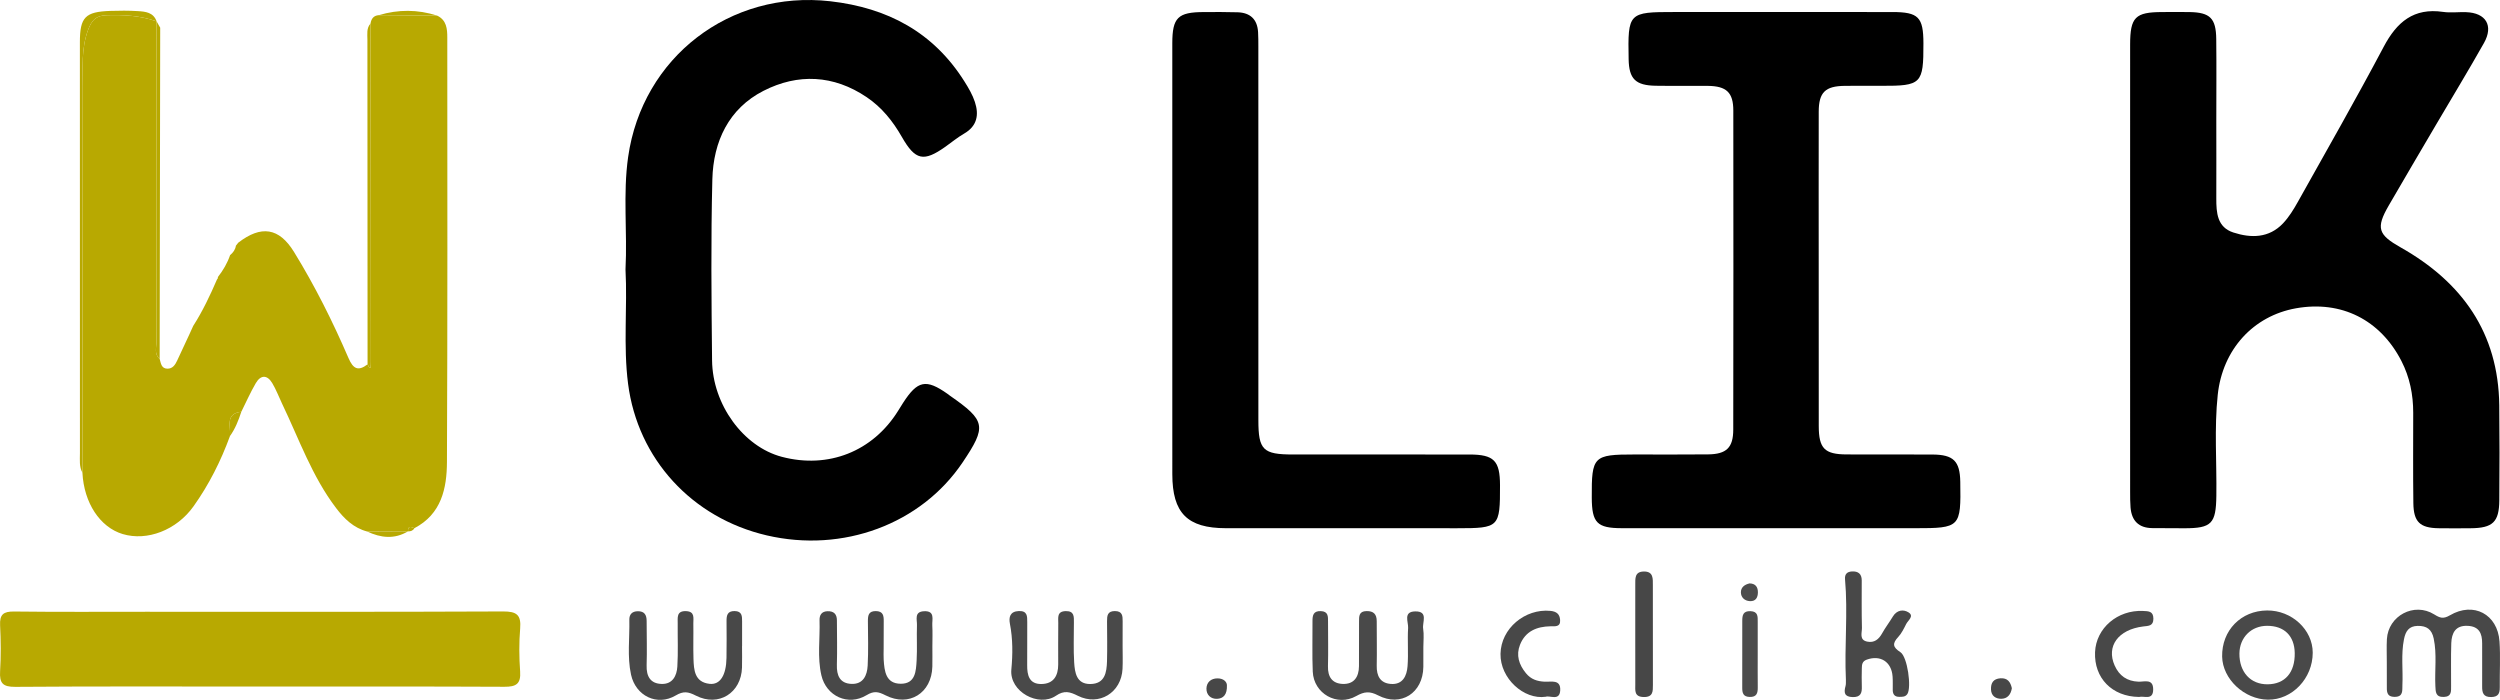 <svg xmlns="http://www.w3.org/2000/svg" xmlns:xlink="http://www.w3.org/1999/xlink" id="Layer_1" x="0px" y="0px" width="159.767px" height="44.729px" viewBox="0 0 159.767 44.729" xml:space="preserve"><g>	<path fill-rule="evenodd" clip-rule="evenodd" fill="#B8A901" d="M23.461,33.966c-0.866-0.229-1.465-0.815-1.984-1.5  c-1.536-2.021-2.365-4.409-3.448-6.664c-0.211-0.44-0.381-0.905-0.632-1.321c-0.322-0.536-0.736-0.532-1.049,0.004  c-0.344,0.588-0.62,1.216-0.925,1.826c-1.066,0.135-0.658,0.958-0.727,1.558c-0.584,1.598-1.343,3.107-2.331,4.492  c-1.086,1.522-2.962,2.237-4.525,1.769c-1.452-0.436-2.476-1.994-2.572-3.916c0.006-8.223,0.01-16.445,0.021-24.668  C5.29,4.327,5.185,3.109,5.629,1.911c0.227-0.61,0.506-0.913,1.158-0.936c1.098-0.039,2.176,0.018,3.221,0.391l-0.004-0.003  C10,2.176,9.995,2.987,9.995,3.799C9.994,9.81,9.989,15.821,10,21.831c0.001,0.37-0.163,0.792,0.204,1.104  c0.077,0.276,0.102,0.616,0.487,0.626c0.336,0.008,0.504-0.241,0.632-0.52c0.257-0.556,0.518-1.108,0.775-1.663  c0.084-0.183,0.167-0.367,0.25-0.551c0.603-0.941,1.079-1.949,1.522-2.974c0.045-0.039,0.063-0.087,0.053-0.146  c0.335-0.427,0.607-0.89,0.783-1.405c0,0,0,0.001-0.001,0.001c0.196-0.157,0.332-0.352,0.372-0.604l0.001-0.001  c0.05-0.063,0.099-0.125,0.148-0.188c1.46-1.126,2.606-0.969,3.566,0.595c1.331,2.165,2.469,4.438,3.475,6.77  c0.297,0.69,0.611,0.877,1.222,0.409c0.04,0.077,0.078,0.155,0.122,0.229c0.003,0.005,0.072-0.014,0.073-0.025  c0.01-0.129,0.019-0.259,0.018-0.39C23.695,15.898,23.688,8.7,23.68,1.501c0.047-0.304,0.196-0.507,0.526-0.532  c1.242,0.01,2.484,0.019,3.727,0.028c0.612,0.286,0.652,0.857,0.652,1.409c0.004,9.037,0.018,18.074-0.022,27.111  c-0.007,1.697-0.353,3.335-2.081,4.238c-0.218-0.099-0.421-0.166-0.405,0.203l0.004-0.006  C25.207,33.957,24.334,33.961,23.461,33.966z"></path>	<path fill-rule="evenodd" clip-rule="evenodd" d="M136.129,17.247c0-4.802-0.003-9.604,0.001-14.406  c0.002-1.743,0.329-2.066,2.046-2.071c0.587-0.002,1.175-0.01,1.764,0.001c1.295,0.025,1.678,0.396,1.693,1.717  c0.02,1.764,0.004,3.528,0.004,5.292c0,1.633,0.007,3.267,0,4.899c-0.003,0.917,0.056,1.844,1.09,2.179  c1.133,0.368,2.279,0.364,3.177-0.588c0.375-0.397,0.673-0.883,0.941-1.362c1.846-3.298,3.721-6.581,5.49-9.919  c0.84-1.586,1.918-2.503,3.795-2.229c0.479,0.07,0.979,0,1.468,0.017c1.27,0.041,1.77,0.861,1.144,1.972  c-0.977,1.732-2.011,3.433-3.018,5.146c-1.024,1.743-2.051,3.484-3.064,5.233c-0.845,1.456-0.671,1.875,0.758,2.682  c3.918,2.212,6.248,5.453,6.302,10.089c0.023,2.025,0.018,4.051,0.003,6.075c-0.012,1.394-0.421,1.774-1.838,1.784  c-0.686,0.005-1.371,0.011-2.057-0.001c-1.176-0.021-1.582-0.403-1.598-1.6c-0.025-1.927-0.01-3.854-0.009-5.781  c0.001-1.159-0.222-2.269-0.753-3.305c-1.359-2.644-3.848-3.885-6.742-3.369c-2.72,0.486-4.688,2.622-4.997,5.524  c-0.229,2.146-0.058,4.308-0.089,6.461c-0.024,1.774-0.3,2.071-2.031,2.072c-0.687,0-1.372-0.003-2.059-0.01  c-0.869-0.008-1.322-0.467-1.394-1.314c-0.026-0.325-0.026-0.652-0.026-0.979C136.128,26.72,136.129,21.983,136.129,17.247z"></path>	<path fill-rule="evenodd" clip-rule="evenodd" d="M39.974,17.223c0.124-2.419-0.17-4.811,0.167-7.184  c0.906-6.385,6.522-10.688,12.925-9.958c3.644,0.416,6.589,1.971,8.574,5.134c0.259,0.411,0.512,0.844,0.662,1.301  c0.269,0.817,0.149,1.54-0.687,2.021c-0.422,0.244-0.802,0.56-1.201,0.843c-1.385,0.978-1.918,0.878-2.78-0.631  c-0.577-1.011-1.283-1.889-2.248-2.54c-2.115-1.428-4.396-1.527-6.595-0.404c-2.224,1.136-3.206,3.242-3.267,5.657  c-0.097,3.853-0.058,7.711-0.018,11.566c0.029,2.84,2.011,5.52,4.453,6.165c2.977,0.787,5.822-0.34,7.442-2.948  c0.104-0.166,0.204-0.334,0.311-0.498c0.927-1.435,1.465-1.545,2.835-0.581c0.053,0.037,0.103,0.08,0.156,0.117  c2.299,1.602,2.366,1.961,0.811,4.272c-2.651,3.938-7.645,5.796-12.516,4.659c-4.784-1.117-8.242-4.892-8.86-9.687  C39.824,22.087,40.101,19.632,39.974,17.223z"></path>	<path fill-rule="evenodd" clip-rule="evenodd" d="M116.228,17.327c0.001,3.3-0.003,6.6,0.003,9.899  c0.002,1.433,0.37,1.808,1.777,1.815c1.83,0.01,3.659-0.005,5.489,0.006c1.347,0.008,1.756,0.421,1.778,1.745  c0.049,2.911-0.003,2.964-2.893,2.964c-6.239,0-12.479,0.002-18.719-0.001c-1.603-0.001-1.93-0.339-1.938-1.955  c-0.013-2.643,0.1-2.755,2.728-2.756c1.568,0,3.137,0.01,4.705-0.006c1.175-0.013,1.608-0.43,1.609-1.587  c0.011-6.796,0.012-13.591,0.004-20.386c-0.001-1.156-0.439-1.563-1.624-1.577c-1.11-0.013-2.223,0.011-3.333-0.008  c-1.295-0.021-1.71-0.438-1.733-1.694c-0.057-2.979-0.016-3.019,2.935-3.018c4.639,0.001,9.278-0.004,13.918,0.001  c1.673,0.002,1.982,0.324,1.986,2.004c0.006,2.589-0.125,2.719-2.685,2.711c-0.783-0.002-1.567-0.007-2.352,0.003  c-1.236,0.016-1.649,0.413-1.654,1.646C116.221,10.532,116.228,13.93,116.228,17.327z"></path>	<path fill-rule="evenodd" clip-rule="evenodd" d="M74.918,16.586c-0.002-4.605-0.003-9.211,0-13.816  c0.001-1.646,0.354-1.995,2.017-1.999c0.718-0.003,1.437-0.009,2.155,0.014C79.901,0.81,80.355,1.236,80.4,2.06  c0.016,0.294,0.017,0.588,0.017,0.882c0.001,7.97,0.001,15.938,0.002,23.909c0,1.906,0.292,2.194,2.214,2.194  c3.756,0.001,7.512-0.002,11.268,0.001c1.574,0.001,1.957,0.392,1.96,1.968c0.005,2.687-0.052,2.744-2.722,2.744  c-4.933-0.001-9.864,0.005-14.797-0.002c-2.468-0.004-3.42-0.967-3.423-3.452C74.913,25.731,74.918,21.158,74.918,16.586z"></path>	<path fill-rule="evenodd" clip-rule="evenodd" fill="#B8A901" d="M16.652,43.876c-5.226-0.002-10.451-0.021-15.677,0.019  C0.174,43.9-0.039,43.656,0.006,42.9c0.058-0.977,0.05-1.96,0-2.938c-0.034-0.691,0.21-0.89,0.894-0.882  c2.808,0.035,5.617,0.016,8.426,0.016c7.609,0,15.22,0.015,22.829-0.02c0.866-0.004,1.16,0.222,1.087,1.094  c-0.076,0.908-0.066,1.83-0.002,2.74c0.057,0.8-0.258,0.984-1.008,0.98C27.039,43.864,21.846,43.877,16.652,43.876z"></path>	<path fill-rule="evenodd" clip-rule="evenodd" fill="#484848" d="M47.421,41.291c0,0.456,0.011,0.913-0.002,1.369  c-0.048,1.621-1.493,2.538-2.945,1.796c-0.496-0.253-0.791-0.306-1.294-0.01c-1.184,0.698-2.554,0.032-2.852-1.328  c-0.253-1.159-0.082-2.338-0.109-3.508c-0.008-0.345,0.174-0.543,0.54-0.548c0.429-0.006,0.566,0.24,0.566,0.621  c0.001,0.946,0.029,1.893-0.001,2.836c-0.022,0.708,0.245,1.173,0.967,1.189c0.694,0.017,0.961-0.525,0.996-1.109  c0.055-0.91,0.014-1.824,0.023-2.737c0.005-0.377-0.096-0.833,0.54-0.806c0.573,0.024,0.454,0.45,0.459,0.785  c0.013,0.75-0.015,1.5,0.009,2.249c0.022,0.732,0.07,1.504,1.03,1.612c0.676,0.075,1.063-0.551,1.08-1.661  c0.012-0.782,0.009-1.564,0.003-2.347c-0.003-0.363,0.051-0.648,0.515-0.643c0.484,0.006,0.48,0.334,0.479,0.674  c-0.001,0.521,0,1.043,0,1.564C47.425,41.291,47.422,41.291,47.421,41.291z"></path>	<path fill-rule="evenodd" clip-rule="evenodd" fill="#484848" d="M59.585,41.332c-0.001,0.424,0.008,0.848-0.002,1.271  c-0.042,1.689-1.487,2.602-2.993,1.832c-0.458-0.233-0.736-0.296-1.209-0.01c-1.176,0.714-2.58,0.069-2.89-1.27  c-0.267-1.158-0.079-2.338-0.117-3.508c-0.011-0.329,0.123-0.571,0.502-0.586c0.405-0.016,0.607,0.181,0.608,0.583  c0.003,0.946,0.025,1.893-0.002,2.837c-0.021,0.687,0.191,1.193,0.93,1.224c0.758,0.031,1.005-0.55,1.038-1.17  c0.05-0.942,0.021-1.891,0.015-2.836c-0.001-0.357,0.032-0.65,0.506-0.646c0.469,0.005,0.51,0.295,0.505,0.653  c-0.008,0.587-0.004,1.174-0.005,1.761c0,0.229-0.013,0.458,0.002,0.685c0.046,0.743,0.133,1.544,1.097,1.544  c0.941,0,0.97-0.818,1.009-1.499c0.043-0.748-0.005-1.5,0.021-2.249c0.012-0.349-0.19-0.855,0.45-0.886  c0.721-0.035,0.509,0.521,0.53,0.9C59.605,40.418,59.585,40.875,59.585,41.332z"></path>	<path fill-rule="evenodd" clip-rule="evenodd" fill="#494949" d="M90.962,41.349c0,0.425,0.004,0.85-0.001,1.274  c-0.023,1.662-1.429,2.575-2.889,1.817c-0.533-0.277-0.881-0.251-1.4,0.043c-1.229,0.695-2.72-0.162-2.778-1.562  c-0.046-1.076-0.009-2.155-0.017-3.234c-0.002-0.366,0.058-0.646,0.523-0.633c0.493,0.014,0.47,0.349,0.47,0.685  c0,0.947,0.02,1.896-0.004,2.843c-0.018,0.673,0.271,1.098,0.936,1.125c0.73,0.03,1.04-0.445,1.046-1.135  c0.006-0.947,0.006-1.896,0.004-2.843c0-0.34-0.013-0.667,0.475-0.676c0.458-0.01,0.656,0.203,0.655,0.647  c-0.002,0.947,0.019,1.896,0,2.843c-0.013,0.65,0.22,1.112,0.898,1.165c0.771,0.06,1.024-0.519,1.072-1.133  c0.063-0.813-0.014-1.635,0.036-2.449c0.022-0.382-0.33-1.04,0.453-1.053c0.86-0.015,0.442,0.696,0.508,1.101  C91.01,40.557,90.962,40.957,90.962,41.349z"></path>	<path fill-rule="evenodd" clip-rule="evenodd" fill="#484848" d="M152.533,42.314c0.002-0.49-0.021-0.981,0.006-1.469  c0.085-1.494,1.738-2.377,3.018-1.584c0.371,0.23,0.576,0.314,1.01,0.061c1.51-0.888,3.047-0.069,3.168,1.67  c0.067,0.975,0.006,1.958,0.017,2.937c0.004,0.386-0.099,0.61-0.545,0.617c-0.506,0.008-0.587-0.27-0.581-0.685  c0.01-0.913-0.008-1.827,0-2.741c0.004-0.636-0.191-1.087-0.917-1.124c-0.788-0.041-1.032,0.458-1.056,1.108  c-0.031,0.912-0.006,1.827-0.012,2.74c-0.002,0.324,0.043,0.674-0.456,0.695c-0.541,0.023-0.531-0.324-0.549-0.706  c-0.047-1.007,0.105-2.016-0.105-3.023c-0.126-0.602-0.455-0.818-1.02-0.811c-0.563,0.009-0.777,0.335-0.88,0.851  c-0.196,0.974-0.055,1.951-0.101,2.926c-0.016,0.348,0.07,0.758-0.494,0.759c-0.556,0-0.499-0.396-0.501-0.753  C152.53,43.293,152.533,42.804,152.533,42.314z"></path>	<path fill-rule="evenodd" clip-rule="evenodd" fill="#494949" d="M71.742,41.274c-0.001,0.489,0.019,0.98-0.005,1.469  c-0.071,1.521-1.498,2.403-2.853,1.723c-0.508-0.255-0.87-0.366-1.401-0.004c-1.102,0.751-2.984-0.255-2.851-1.675  c0.091-0.964,0.098-1.952-0.092-2.927c-0.08-0.414,0.003-0.787,0.57-0.81c0.543-0.021,0.541,0.325,0.538,0.709  c-0.008,0.914,0.006,1.828-0.004,2.742c-0.007,0.653,0.129,1.227,0.921,1.212c0.766-0.015,1.063-0.526,1.062-1.248  c-0.002-0.881-0.006-1.762,0.004-2.644c0.004-0.341-0.1-0.754,0.478-0.767c0.557-0.012,0.521,0.363,0.521,0.729  c0.002,0.85-0.036,1.701,0.017,2.546c0.041,0.655,0.144,1.396,1.038,1.384c0.93-0.012,1.041-0.745,1.061-1.461  c0.022-0.849,0.006-1.697,0.002-2.546c-0.001-0.351,0.021-0.654,0.501-0.654c0.48,0.001,0.5,0.305,0.496,0.654  C71.74,40.229,71.744,40.752,71.742,41.274z"></path>	<path fill-rule="evenodd" clip-rule="evenodd" fill="#484848" d="M117.966,43.449c-0.102-2.143,0.135-4.286-0.056-6.427  c-0.029-0.335,0.134-0.486,0.446-0.503c0.392-0.02,0.62,0.153,0.621,0.569c0.001,1.013-0.013,2.025,0.013,3.037  c0.007,0.317-0.191,0.775,0.345,0.88c0.443,0.088,0.731-0.145,0.945-0.53c0.204-0.369,0.466-0.707,0.683-1.07  c0.257-0.428,0.676-0.479,1.01-0.266c0.366,0.236-0.034,0.505-0.153,0.736c-0.147,0.289-0.292,0.597-0.509,0.83  c-0.384,0.412-0.362,0.651,0.136,0.973c0.456,0.295,0.72,2.252,0.448,2.67c-0.127,0.195-0.325,0.185-0.521,0.185  c-0.286,0.001-0.411-0.154-0.415-0.425c-0.004-0.294,0.011-0.59-0.011-0.882c-0.07-0.939-0.785-1.386-1.655-1.069  c-0.283,0.104-0.305,0.306-0.31,0.537c-0.006,0.391-0.017,0.783-0.001,1.175c0.016,0.418-0.072,0.691-0.582,0.679  c-0.542-0.014-0.574-0.294-0.457-0.712C117.978,43.715,117.96,43.579,117.966,43.449z"></path>	<path fill-rule="evenodd" clip-rule="evenodd" fill="#494949" d="M144.883,39.013c1.577-0.012,2.916,1.229,2.916,2.7  c0,1.64-1.315,3.018-2.863,3c-1.514-0.019-2.899-1.321-2.926-2.751C141.979,40.291,143.212,39.026,144.883,39.013z M144.881,39.994  c-1.014,0.002-1.758,0.749-1.767,1.773c-0.011,1.185,0.714,1.975,1.802,1.965c1.109-0.01,1.752-0.75,1.733-1.997  C146.632,40.635,145.979,39.991,144.881,39.994z"></path>	<path fill-rule="evenodd" clip-rule="evenodd" fill="#484848" d="M98.783,44.527c-1.396,0.207-2.92-1.175-2.89-2.745  c0.03-1.626,1.571-2.896,3.182-2.744c0.407,0.038,0.603,0.214,0.627,0.586c0.03,0.465-0.336,0.396-0.614,0.4  c-0.884,0.016-1.608,0.316-1.95,1.184c-0.261,0.664-0.071,1.262,0.379,1.813c0.321,0.394,0.715,0.519,1.193,0.544  c0.417,0.022,1.042-0.17,0.998,0.562C99.666,44.813,99.054,44.43,98.783,44.527z"></path>	<path fill-rule="evenodd" clip-rule="evenodd" fill="#484848" d="M136.699,44.54c-1.729-0.022-2.879-1.212-2.811-2.863  c0.063-1.535,1.436-2.708,3.065-2.633c0.345,0.016,0.659,0.007,0.663,0.49c0.002,0.483-0.318,0.46-0.657,0.502  c-1.595,0.199-2.366,1.267-1.818,2.495c0.292,0.655,0.784,1.003,1.521,1.033c0.37,0.015,0.944-0.215,0.941,0.494  C137.601,44.785,137.012,44.453,136.699,44.54z"></path>	<path fill-rule="evenodd" clip-rule="evenodd" fill="#474747" d="M104.504,40.504c0-1.042-0.003-2.084,0.001-3.126  c0.003-0.39-0.051-0.84,0.531-0.854c0.645-0.017,0.591,0.469,0.593,0.895c0.002,2.116,0.001,4.233,0.003,6.351  c0,0.409,0.013,0.786-0.587,0.775c-0.626-0.011-0.536-0.435-0.539-0.815C104.502,42.653,104.505,41.579,104.504,40.504z"></path>	<path fill-rule="evenodd" clip-rule="evenodd" fill="#B8A901" d="M10.008,1.366c-1.045-0.373-2.123-0.43-3.221-0.391  C6.135,0.998,5.855,1.301,5.629,1.911C5.185,3.109,5.29,4.327,5.288,5.545C5.277,13.768,5.273,21.99,5.268,30.213  c-0.216-0.395-0.16-0.828-0.16-1.248C5.103,20.21,5.102,11.455,5.105,2.701c0-1.603,0.338-1.949,1.94-2.004  c0.588-0.02,1.178-0.023,1.763,0.013C9.295,0.74,9.806,0.788,10.008,1.366z"></path>	<path fill-rule="evenodd" clip-rule="evenodd" fill="#4C4C4C" d="M112.33,41.877c0.001,0.682-0.006,1.362,0.003,2.044  c0.005,0.369-0.063,0.635-0.525,0.618c-0.408-0.014-0.467-0.255-0.467-0.581c0.004-1.427,0.007-2.854,0.002-4.282  c-0.002-0.367,0.06-0.635,0.523-0.619c0.49,0.018,0.465,0.347,0.464,0.679C112.329,40.449,112.33,41.163,112.33,41.877z"></path>	<path fill-rule="evenodd" clip-rule="evenodd" fill="#B8A901" d="M23.68,1.501c0.008,7.199,0.016,14.397,0.023,21.596  c0.001,0.131-0.008,0.261-0.018,0.39c-0.001,0.012-0.07,0.03-0.073,0.025c-0.044-0.074-0.082-0.152-0.122-0.229  c-0.004-6.918-0.011-13.835-0.01-20.753C23.48,2.18,23.41,1.804,23.68,1.501z"></path>	<path fill-rule="evenodd" clip-rule="evenodd" fill="#B8A901" d="M10.238,1.77c-0.012,7.055-0.023,14.11-0.035,21.166  c-0.366-0.313-0.202-0.734-0.203-1.104C9.989,15.821,9.994,9.81,9.995,3.799c0-0.812,0.005-1.623,0.009-2.436  C10.082,1.498,10.16,1.634,10.238,1.77z"></path>	<path fill-rule="evenodd" clip-rule="evenodd" fill="#474747" d="M128.571,43.982c-0.061,0.394-0.28,0.679-0.69,0.675  c-0.341-0.002-0.627-0.181-0.643-0.594c-0.016-0.422,0.152-0.685,0.605-0.716C128.293,43.318,128.484,43.579,128.571,43.982z"></path>	<path fill-rule="evenodd" clip-rule="evenodd" fill="#474747" d="M78.408,43.775c0.028,0.624-0.235,0.867-0.626,0.885  c-0.402,0.019-0.692-0.255-0.682-0.66c0.011-0.397,0.287-0.646,0.706-0.647C78.192,43.352,78.396,43.571,78.408,43.775z"></path>	<path fill-rule="evenodd" clip-rule="evenodd" fill="#B8A901" d="M27.933,0.997c-1.242-0.01-2.484-0.019-3.727-0.028  C25.451,0.597,26.693,0.598,27.933,0.997z"></path>	<path fill-rule="evenodd" clip-rule="evenodd" fill="#4C4C4C" d="M111.814,37.283c0.375,0.012,0.527,0.229,0.528,0.569  c0,0.338-0.144,0.588-0.516,0.565c-0.329-0.019-0.568-0.233-0.571-0.56C111.251,37.529,111.501,37.35,111.814,37.283z"></path>	<path fill-rule="evenodd" clip-rule="evenodd" fill="#B8A901" d="M23.461,33.966c0.873-0.005,1.746-0.009,2.619-0.013  C25.209,34.478,24.336,34.378,23.461,33.966z"></path>	<path fill-rule="evenodd" clip-rule="evenodd" fill="#B8A901" d="M14.696,27.868c0.068-0.6-0.34-1.423,0.727-1.558  C15.244,26.86,15.036,27.395,14.696,27.868z"></path>	<path fill-rule="evenodd" clip-rule="evenodd" fill="#B8A901" d="M26.076,33.959c-0.016-0.369,0.188-0.302,0.405-0.203  C26.393,33.915,26.247,33.962,26.076,33.959z"></path>	<path fill-rule="evenodd" clip-rule="evenodd" fill="#B8A901" d="M15.228,15.509c-0.05,0.063-0.099,0.126-0.148,0.188  C15.129,15.635,15.178,15.572,15.228,15.509z"></path></g></svg>